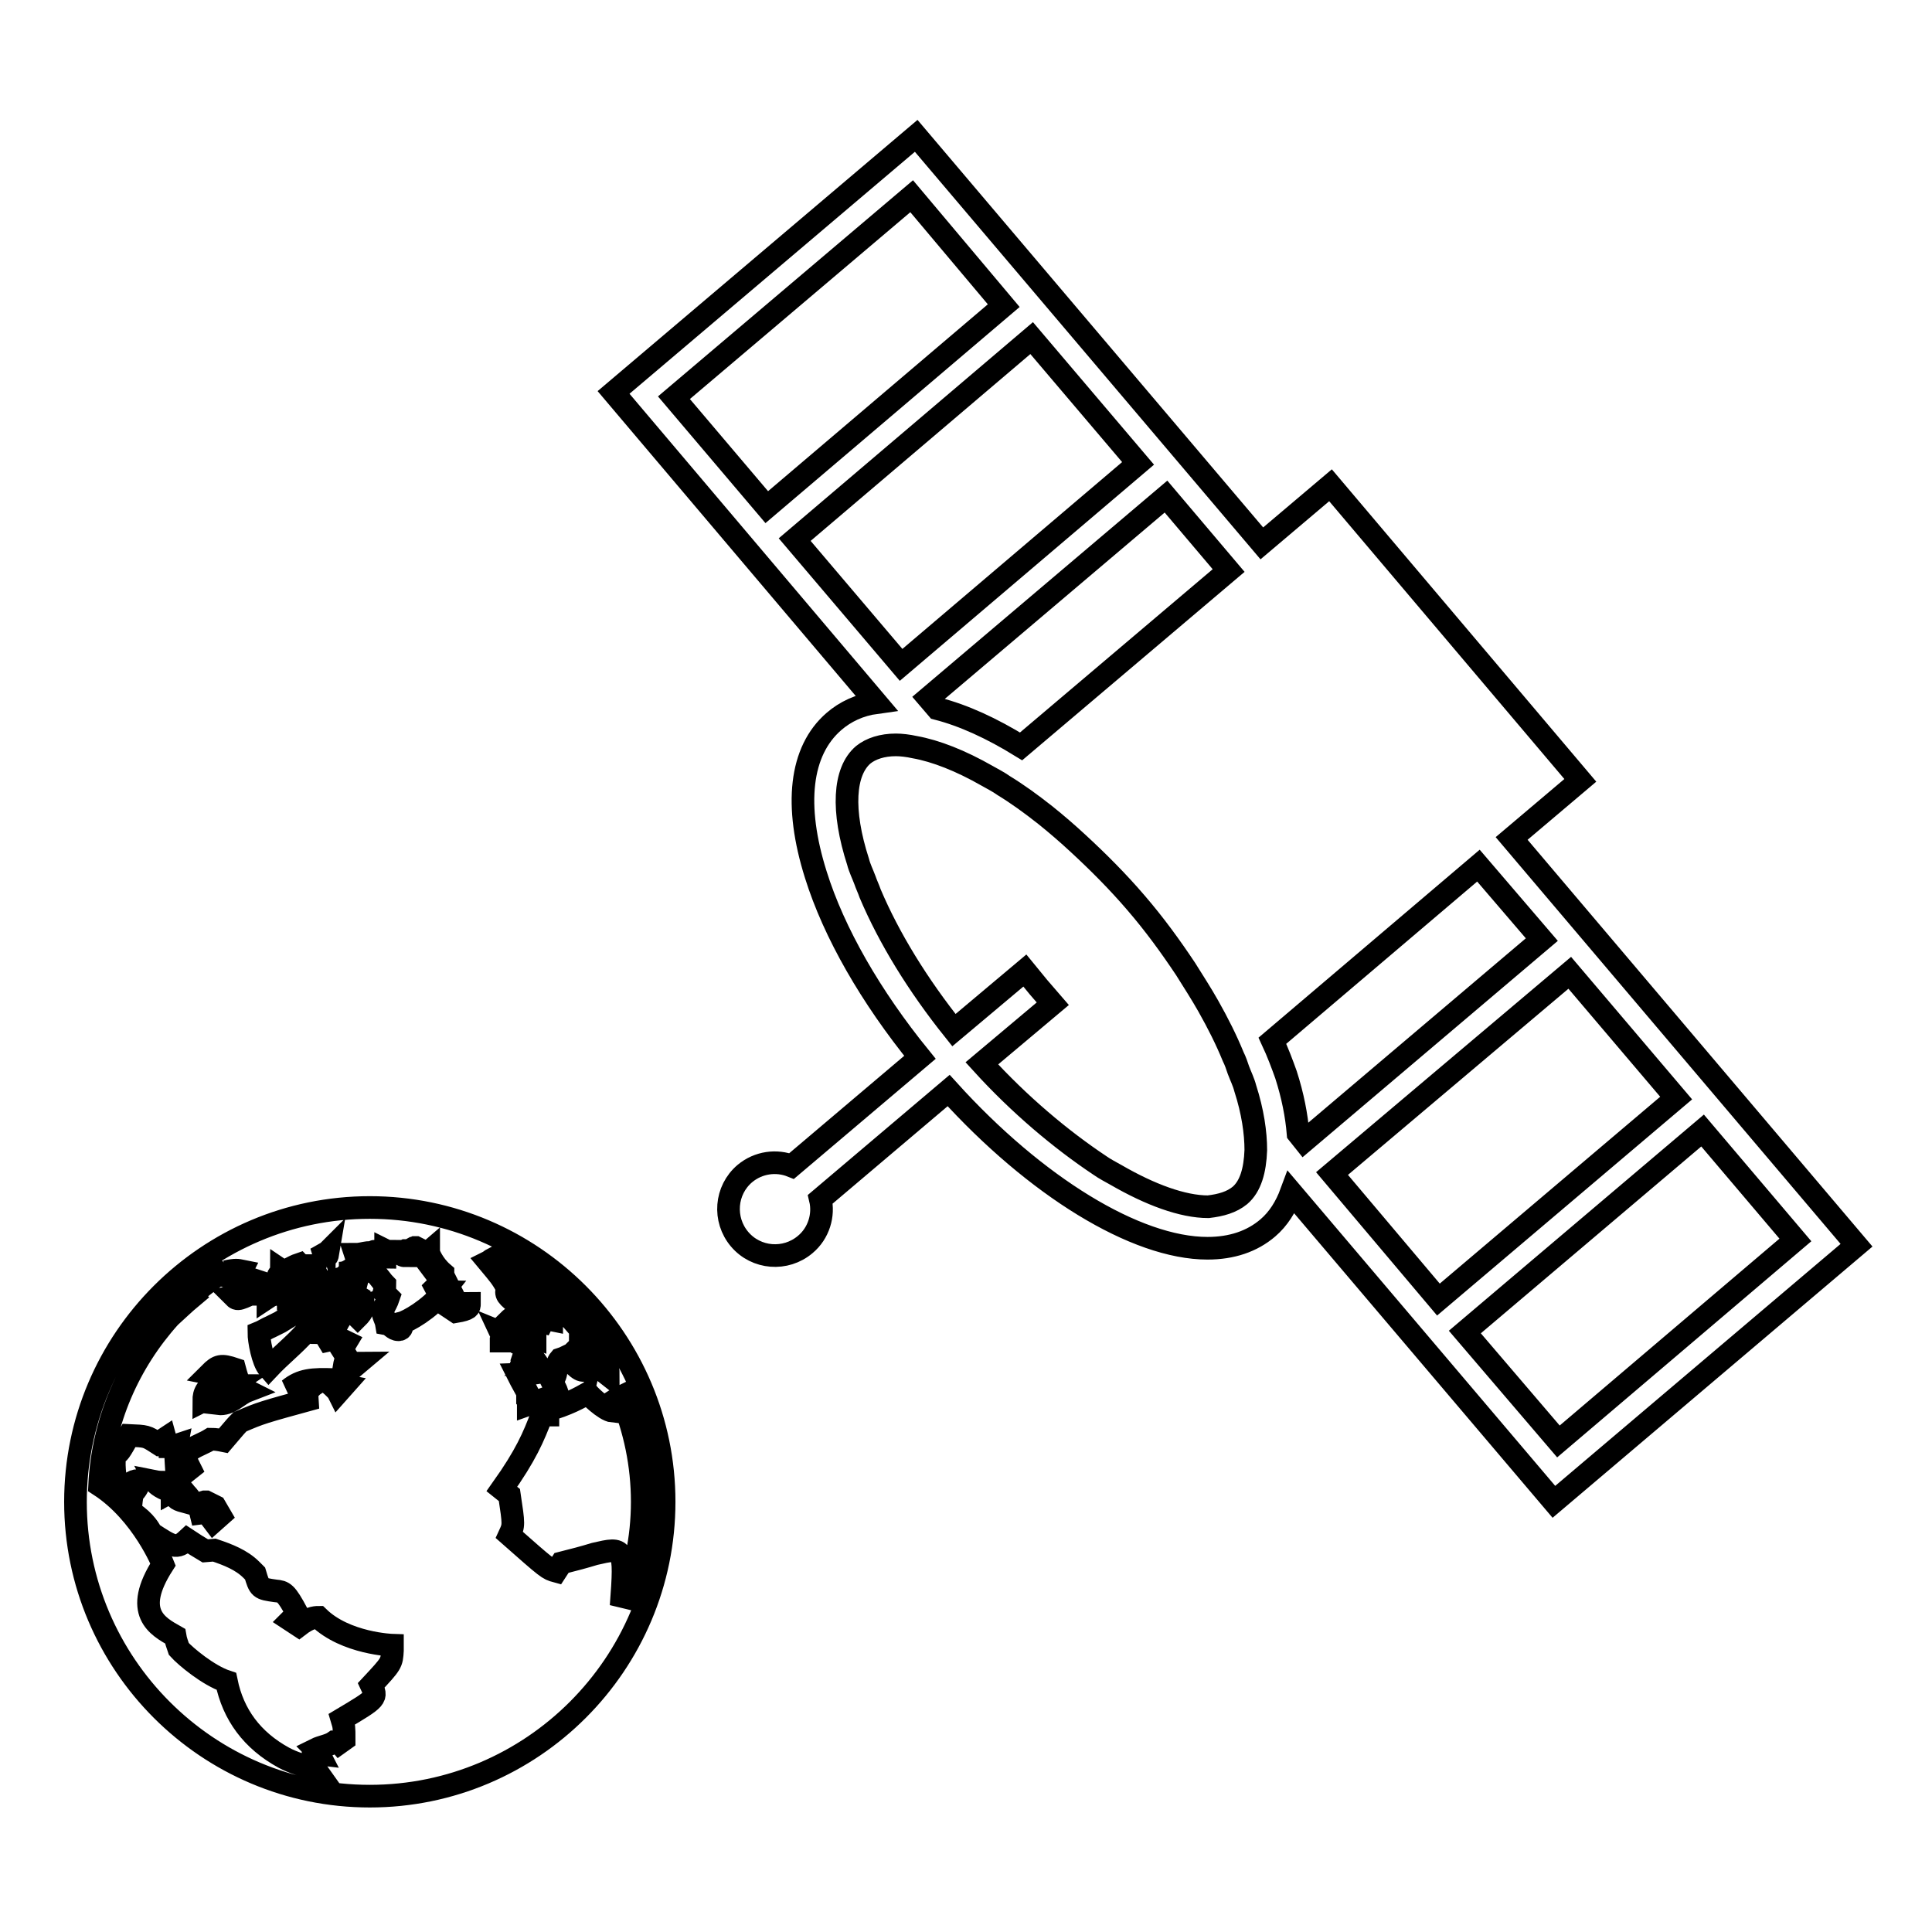 <?xml version="1.0" encoding="utf-8"?>
<!-- Svg Vector Icons : http://www.onlinewebfonts.com/icon -->
<!DOCTYPE svg PUBLIC "-//W3C//DTD SVG 1.1//EN" "http://www.w3.org/Graphics/SVG/1.1/DTD/svg11.dtd">
<svg version="1.1" xmlns="http://www.w3.org/2000/svg" xmlns:xlink="http://www.w3.org/1999/xlink" x="0px" y="0px" viewBox="0 0 256 256" enable-background="new 0 0 256 256" xml:space="preserve">
<g><g><g><path stroke-width="3" fill-opacity="0" stroke="#000000"  d="M29.1,182.8c-0.4-0.3-0.8-0.7-1.3-0.8c1.1-1.1,1.5-1.2,3.3-0.6c0.4,1.5,0.7,2.4,1.7,2.9l0,0c-1.3,0.5-2.3,1.9-3.9,1.7c0.2-0.6,0.6-1.1,0.7-1.8l0.9-0.6c-0.1,0-0.2,0-0.4,0c-0.3,0-0.6,0-0.7,0.1c0,0-0.7,0.6-1.3,1.2c-0.2,0.2-0.5,0.4-1.1,0.7C27,184.6,27.3,183.8,29.1,182.8z M69.9,178.8l1-0.6l0-0.8C70.6,177.9,70.1,178.3,69.9,178.8z M88,199c0,21.5-17.5,39-39,39c-21.5,0-39-17.5-39-39c0-21.5,17.5-39,39-39C70.5,160,88,177.5,88,199z M41.7,234.3c-0.5-0.7-0.5-0.8-0.4-1.5l-1-0.2c0.9-0.2,1.2-0.3,2-0.2c-0.1-0.2-0.3-0.4-0.5-0.6c0.8-0.4,1.8-0.5,2.5-1c0.2,0,0.5,0.1,0.6,0.2l0.7-0.5c0-1.7,0-1.7-0.3-2.7c4.7-2.8,4.7-2.8,3.9-4.5c2.7-2.9,2.7-2.9,2.8-4.6c0-0.2,0-0.5,0-0.7c0,0-6.2-0.2-9.8-3.7c-0.5,0-1.3,0.1-2.6,1.1c-0.3-0.2-0.8-0.5-1.1-0.7l0.9-0.9c-1.5-2.8-1.8-2.9-2.9-3c-2.1-0.3-2.1-0.3-2.7-2.3l-0.5-0.5c-1.3-1.3-3.1-2-4.9-2.6l-1.2,0.1c-1-0.6-1.5-0.9-2.4-1.5c-1.4,1.3-1.9,1-4.8-0.9c0-0.2-0.8-1.6-2.4-2.6l-0.3-0.7c0.1-0.6,0.1-1.3,0.3-1.9c0.6-0.7,0.7-0.9,0.9-1.7c-0.7-0.1-1.2,0.2-2,1.2c-0.4-0.1-0.7-0.3-1-0.5c-0.1-0.5-0.5-2.2-0.3-4.1c0.6-0.3,0.6-0.3,1.9-2.6c2.3,0.1,2.3,0.1,3.7,1c0.3-0.2,0.8-0.4,1.1-0.6l0.3,1.1c0.5,0,0.6,0,1.2-0.2c-0.3,1.5,0.1,3.1,0,4.6c0.5-0.5,1.3-1.1,1.8-1.5l-0.6-1.2c0.2-0.7,0.3-1.1,1-2.3c-0.1,0.3-0.2,0.6-0.2,0.9c0.8-0.5,1.7-0.8,2.5-1.3c0.7,0,1.2,0.1,1.7,0.2c1.7-2,1.7-2,2.2-2.5c2.8-1.2,2.8-1.2,10.1-3.2c-0.7-0.1-0.7-0.1-1.2-0.8c0.3-0.3,0.6-0.7,0.9-0.9c-0.1,0-0.1,0-3.3,0.6c1.6-1.3,3.1-1.4,5.9-1.3c0.7,0,0.7,0,3.3-2.2c-0.7,0-0.9,0.1-1.9,0.5c0.1-0.6,0.1-0.6,0.4-1.2c-0.2-0.3-0.4-0.7-0.6-1c0.2-0.6,0.2-0.6,0.5-1.1c-0.8-0.4-1.5-0.4-2.4-0.2c-1.2-2-1.2-2-1.8-2.1c0,0.3,0,0.8,0,1.1c-0.4,0-0.8-0.1-1.2-0.1c-1.5,1.7-3.3,3.1-4.9,4.8c-0.8-0.9-1.3-3.7-1.3-4.7c0.5-0.2,1.1-0.6,1.6-0.8l1.2-0.6c3.9-2.4,3.9-2.4,5.3-1.8c0.3-0.3,0.7-0.7,1.1-1l-0.3-0.7c-0.8,0.4-1,0.4-1.5,0.5c-0.4-0.8-0.1-1.7-0.2-2.6l-0.1-0.1c-1.5,2.8-1.5,2.8-3.2,2.7c0-0.1-0.1-0.2-0.1-0.4c-0.7-0.1-0.8-0.1-1.5-0.4c-0.3,0.1-0.8,0.3-1.1,0.5c0-0.1,0.1-0.2,0.1-0.3c-0.2,0-0.5-0.1-0.7-0.1c0-0.3-0.1-0.6-0.1-0.8c-3.3,1.6-3.3,1.6-3.8,1.1c1.5-0.3,1.7-0.3,3.4-1.2c-0.3-0.1-0.5-0.1-0.7-0.2l0.3-0.7c-0.3-0.1-0.7-0.2-0.9-0.3c-0.8,0.3-1.1,0.3-1.8,0.1c0.2-0.3,0.5-0.7,0.7-1.1c-0.5-0.1-0.7-0.2-2.1,0.1c0.1-0.1,0.1-0.3,0.2-0.4c-1.7,1.1-3.3,2.3-4.8,3.6c0.1,0,0.1,0,0.2,0.1c-1.2,1-2.1,1.9-3,2.7c-5.4,6-8.9,13.8-9.3,22.3c5.7,3.7,8.4,10.5,8.4,10.5c-4.1,6.4-0.7,8.2,1.6,9.5c0.1,0.6,0.3,1.1,0.5,1.7c0.9,1,3.9,3.5,6.3,4.3c0.9,4.4,3.4,7.8,7.6,10.1C38.9,233.6,40.3,234,41.7,234.3z M65.3,166.8c-0.2,0.1-0.4,0.3-0.6,0.4c1.5,1.8,1.7,2,2.5,3.4c-0.2,1-0.2,1,1.7,2.5c0.1-0.1,0.2-0.1,0.3-0.2c-0.2-0.5-0.2-0.5-0.7-1.3l0.1,0.1l0.2,0.2l0.2,0.2l0.2,0.2l0.2,0.2l0.2,0.2l0.2,0.2l0.2,0.2c0.1,0,0.2,0,0.4,0c0.3-0.9,0.3-0.9-1.9-3.7l0.6,0l1.1,1.5c0.2,0,0.6,0,0.8,0c0.1-0.1,0.2-0.1,0.3-0.2C69.3,169.1,67.3,167.9,65.3,166.8z M70.1,171.2L70.1,171.2L70.1,171.2c0,0.2,0,0.4,0.1,0.7l0.1,0.1c0.6,0.6,0.7,0.8,0.7,0.9C70.9,172.7,70.7,172,70.1,171.2z M66.4,177.6l0,0.1l0,0.1l0,0.1l0,0.1l0,0.1l0,0.1l0,0.1l0,0.1l0,0.1l0,0.1l0,0.1l0,0.1l0,0.1l0,0.1l0,0.1l0,0.1c0-0.7,0.2-1,0.6-1.2l-0.7-1.5l0,0C66.8,176.7,66.6,177.2,66.4,177.6z M60.7,172.8c-0.5,0.1-0.8,0.2-1.2,0.4c0.3,0.2,0.6,0.4,0.9,0.6c1.8-0.3,1.8-0.6,1.8-1v-0.1C61.8,172.7,61.3,172.7,60.7,172.8z M57.7,170.6c0.2-0.2,0.3-0.2,1.3-0.2c-0.3-0.4-0.6-0.8-0.9-1.2c0.2,0,0.4,0,0.8,0.2c-0.1-0.2-0.2-0.5-0.2-0.7c-1.4-1.2-1.9-2.7-1.9-2.7v-0.1c-0.7,0.6-0.7,0.7-1.1,0.4c-0.2-0.1-0.3-0.3-0.5-0.5c0.2,0,0.5-0.1,0.7-0.1l-0.8-0.4h-0.1l-0.2,0.1l-0.1,0c-0.2,0.1-0.3,0.2-0.5,0.3c-0.1,0-0.1,0-0.2,0c-0.1,0-0.2,0-0.3,0c-0.2,0.1-0.2,0.4-0.1,0.7c-0.3,0-0.5-0.3-0.8-0.3c-0.4,0-0.7,0-0.7,0c-0.1,0-0.4-0.1-1-0.4c0,0.3-0.1,0.6-0.1,0.9c-0.1,0-0.2,0-0.6-0.3c-0.5,0.7-0.9,1.3-1.7,2.1c0.3,0,1,0.3,1,0.3c0.5,0.4,0.9,1.1,1.3,1.5c0,0.3,0,0.6-0.1,1c0.2,0.2,0.4,0.5,0.6,0.7c-0.2,0.6-0.5,1.1-0.7,1.5l-0.1,0.2c0,0.7,0.4,1.2,0.5,1.8c0.6,0.1,0.9,0.8,1.6,0.8c0.5,0,0.5-0.4,0.4-0.9c0.8-0.2,3.7-1.8,5.5-4.1C58.6,171.2,57.8,170.8,57.7,170.6z M45.4,172c-0.7,0.8-1.1,1.3-1.6,2.1c-0.5,0-1,0.1-1.5,0.2c0.5,0,1.1,0.1,1.6,0.1l0.7,1.2c1.2-2.4,2-1.9,2.8-1.1c0.2-0.2,0.6-0.6,0.7-1.2l0-0.2c-0.6,0.2-0.5-0.7-0.5-1.2c-0.5-0.3-0.7-0.6-0.6-1c-0.2,0-0.4-0.1-0.8-0.3c-0.5-0.2-0.7-0.2-0.8-0.2c-0.1-0.2-0.2-0.5-0.3-0.7c-0.2,0.2-0.4,0.3-0.8,0.6c-0.1,0-0.1-0.2,0.1-0.7l0,0c-0.7,0.2-0.7,0.2-1.2,0.6c0,0,0,0,0.4,0.7C44,170.9,45.2,171.3,45.4,172z M42.9,168.3L42.9,168.3c0-0.2,0.1-0.5,0.1-0.7h0c-0.4,0.2-0.6,0.3-0.6,0.3l0,0c-0.1,0.2-0.3,0.5-0.4,0.7C42,168.8,42.3,168.8,42.9,168.3z M42.8,169.2L42.8,169.2c-0.1,0.2-0.3,0.6-0.2,1.6l0,0C42.8,170.4,42.8,169.9,42.8,169.2z M43.3,166.5c0.1-0.1,0.1-0.1,0.2-0.7l-0.1,0.1c-1.4,0.8-1.4,0.8-1.6,0.9c0.7-0.1,0.7-0.1,1-0.2c0,0.1,0,0.2,0,0.3C42.8,166.8,42.9,166.8,43.3,166.5z M36.9,169.9c0,0.1-0.1,0.3-0.2,0.4c0,0-0.5,0.1-0.8,0.2c0.5,0.9,2,1,3.8-0.5l0.2-0.2c-0.8-0.1-0.8-0.4-0.9-0.5c-0.1,0-0.3,0-0.8,0.2c-0.2-0.2-0.4-0.4-0.6-0.5c0-0.5,0-0.5-0.3-0.7v0c0,0.4-0.4,0.5-0.5,0.9C36.9,169.4,37,169.6,36.9,169.9z M40,169.2c0.2,0,0.4,0.1,0.6,0.1c0.2-0.2,0.4-0.5,0.6-0.7l0.1-0.1c-0.2,0.2-0.5,0.3-0.8,0.4c0-0.2-0.1-0.5,0-0.7s0.1-0.3,0.2-0.5h-0.1c-0.2,0-0.5,0-0.7-0.1c-0.1,0-0.2-0.1-0.2-0.1c-0.6,0.2-0.9,0.4-1.1,0.5l0,0.1c1.2,0,1.2,0,1.2,0c-0.2,0.1-0.6,0.3-0.8,0.5C39.5,168.6,39.6,169.1,40,169.2z M48.6,167.7c0.7,0,1-0.4,1.3-1.4c0.1-0.3-0.2-0.5-0.3-0.5c-0.1,0-0.1,0.1-0.3,0.2c-0.3-0.1-0.8,0-1.3,0.1c-0.5,0.1-0.7,0.1-0.9,0.1c0.1,0.3,0.1,0.6,0.6,1.1c-1.4,1.1-1.8,1.4-2.8,1.4c0.2,0,0.3,0.1,0.7,0.3c1.2-0.4,1.4-0.4,1.7-0.8c0.2,0,0.3,0.1,0.6,0.3C48.1,168.3,48.4,168,48.6,167.7z M43.5,183.2L43.5,183.2c0,0,1.1,0.9,1.3,1.3l0.8-0.9L43.5,183.2z M28.5,199.6l-1.2-0.6l-0.2,0c-0.7,0.2-0.8,0.3-0.5,1.5c0.8-0.1,0.8-0.1,1.7,1.1l0.9-0.8L28.5,199.6z M24.6,197.9c-0.7-0.9-0.7-0.9-1.8-0.3c0-0.3-0.1-1.2-1-1.2c-0.5,0-0.8,0-1.3-0.1c0.1,0.2,0.6,0.8,2.1,1.3l0.2,0.1c0.6,1,0.6,1,2.1,1.4l0.4-0.3C25.1,198.5,25,198.3,24.6,197.9z M82.3,212.8c1.8-4.3,2.8-8.9,2.8-13.8c0-4.9-1-9.6-2.8-13.9c-0.2,0.1-0.5,0.2-0.8,0.4c0,0.5,0,0.7-0.3,1.5c-1.1-0.1-3.3-2.3-3.3-2.4c-0.9,0.5-2.8,1.6-5.5,2.3l0.2,0.2c0,0.1,0,0.2,0,0.4l-0.1,0l-0.1,0l-0.1,0l-0.1,0l-0.1,0l-0.1,0l-0.1,0l-0.1,0c-1.1,2.9-2.1,5.3-5.3,9.8l1,0.8c0.6,4,0.6,4,0,5.3c5.1,4.5,5.1,4.5,6.2,4.8c0.2-0.3,0.5-0.8,0.7-1.1c1.6-0.4,3.1-0.8,4.4-1.2C82.7,205,82.9,204.9,82.3,212.8z M71.4,170.8c1.7,3.2,1.7,3.3,1.7,4.1c-0.5-0.1-0.5-0.1-1-0.4c0,0.2-0.1,0.5-0.2,0.7c-0.4-0.1-0.5-0.2-1.6-1.3c0,0.4,0,0.4,1,1.5c-0.1,0.2-0.3,0.4-0.4,0.6c0,0.4,0,0.9,0,1.2c-1.3-0.5-1.3-0.5-2-0.9c-0.2-0.1-0.2-0.2-0.3-0.3l-0.1-0.2l-0.1-0.2l-0.1-0.2l-0.1-0.2l-0.1-0.2l-0.1-0.2l-0.1-0.2c-0.2,0.1-0.4,0.3-0.6,0.5c0.1,0.3,0.2,0.7,1.9,1.8c0,0.4,0,1,0,1.4c0.2,0.1,0.4,0.4,0.5,0.5l-0.1,0.3c0.6,0.1,0.6,0.1,2.3,2.6c-0.3,0.1-0.5,0.3-3.3,0.4c0.5,1,1.1,2,1.6,3l-0.3,0.2l0,0.1l0.1,0.1l0,0.1l0,0.1l0,0.1l0,0.1l0,0.1l0,0.1c2.5-0.9,2.6-0.9,3.9-1.4c-0.2-0.6-0.5-1.1-0.8-1.7c0.9-0.8,0.4-2.1,1.1-2.9c0.3-0.1,0.6-0.2,0.8-0.3c1.9,1.9,2,2,3,1.6c0.3,0.5,0.3,0.5,0.7,1c-0.3-0.6-0.5-1-1.8-2.7c0,0.1-0.1,0.2-0.1,0.3c-0.4-0.1-0.4-0.1-1-0.6c0.1-0.1,0.2-0.2,0.3-0.3c0.7,0.1,0.7,0.1,4.5,3.1c0-0.3,0-0.6-0.1-0.9c-0.1-0.3-0.3-0.6-0.5-0.8c-0.2-0.3-0.4-0.6-0.6-1C77.4,176.5,74.6,173.3,71.4,170.8z M246,165l-40.1,34l-34.8-41c-0.7,1.9-1.7,3.5-3.1,4.7c-2.1,1.8-4.8,2.7-8,2.7c-9.5,0-22.8-8.2-34.3-20.9l-17,14.4c0.5,2.1-0.2,4.5-2,6c-2.6,2.2-6.5,1.9-8.7-0.7c-2.2-2.6-1.9-6.5,0.7-8.7c1.8-1.5,4.2-1.8,6.2-1l17-14.4c-6.5-8-11.4-16.5-13.8-24.2c-2.9-9.2-2.1-16.4,2.4-20.3c1.5-1.3,3.4-2.2,5.6-2.5L81.3,52l40.1-34L167.2,72l9.1-7.7l33.1,39.1l-9.1,7.7L246,165z M195.9,114.7l-27.3,23.2c0.7,1.5,1.3,3.1,1.8,4.5c0.9,2.8,1.4,5.4,1.6,7.8l0.8,1l31.5-26.7L195.9,114.7z M164.3,158.4c1.4-1.2,2-3.3,2.1-6c0-2.3-0.4-5.1-1.4-8.2c-0.2-0.8-0.6-1.6-0.9-2.4c-0.2-0.6-0.4-1.2-0.7-1.8c-0.9-2.2-2-4.4-3.3-6.7c-0.9-1.6-2-3.3-3-4.9c-2-3-4.1-5.9-6.6-8.8c-2.4-2.8-5-5.4-7.6-7.8c-1.4-1.3-2.9-2.6-4.4-3.8c-1.9-1.5-3.7-2.8-5.5-3.9c-0.7-0.5-1.5-0.9-2.2-1.3c-3.5-2-6.8-3.3-9.6-3.8c-0.9-0.2-1.8-0.3-2.5-0.3c-1.8,0-3.3,0.5-4.3,1.3c-2.6,2.2-2.9,7.4-0.7,14.2c0.2,0.8,0.6,1.6,0.9,2.4c0.2,0.6,0.5,1.2,0.7,1.8c2.5,5.9,6.3,12.1,11.1,18.1l2.5-2.1l6.9-5.8l1.8,2.2l1.9,2.2l-6.9,5.8l-2.5,2.1c5,5.5,10.5,10.1,15.6,13.5c0.7,0.5,1.5,0.9,2.2,1.3c4.5,2.6,8.8,4.2,12.2,4.2C161.8,159.7,163.2,159.3,164.3,158.4z M162.8,75.6l-8.3-9.8L123,92.5l1.2,1.4c3.5,0.9,7.2,2.6,11.1,5L162.8,75.6z M89.3,52.7l12.3,14.5L133,40.5L120.8,26L89.3,52.7z M119.4,88.1l31.4-26.7l-14.1-16.6l-31.4,26.7L119.4,88.1z M176.5,155.5l14.1,16.7l31.5-26.7l-14.1-16.6L176.5,155.5z M206.5,191l31.4-26.7l-12.3-14.5l-31.5,26.7L206.5,191z"/></g><g></g><g></g><g></g><g></g><g></g><g></g><g></g><g></g><g></g><g></g><g></g><g></g><g></g><g></g><g></g></g></g>
</svg>